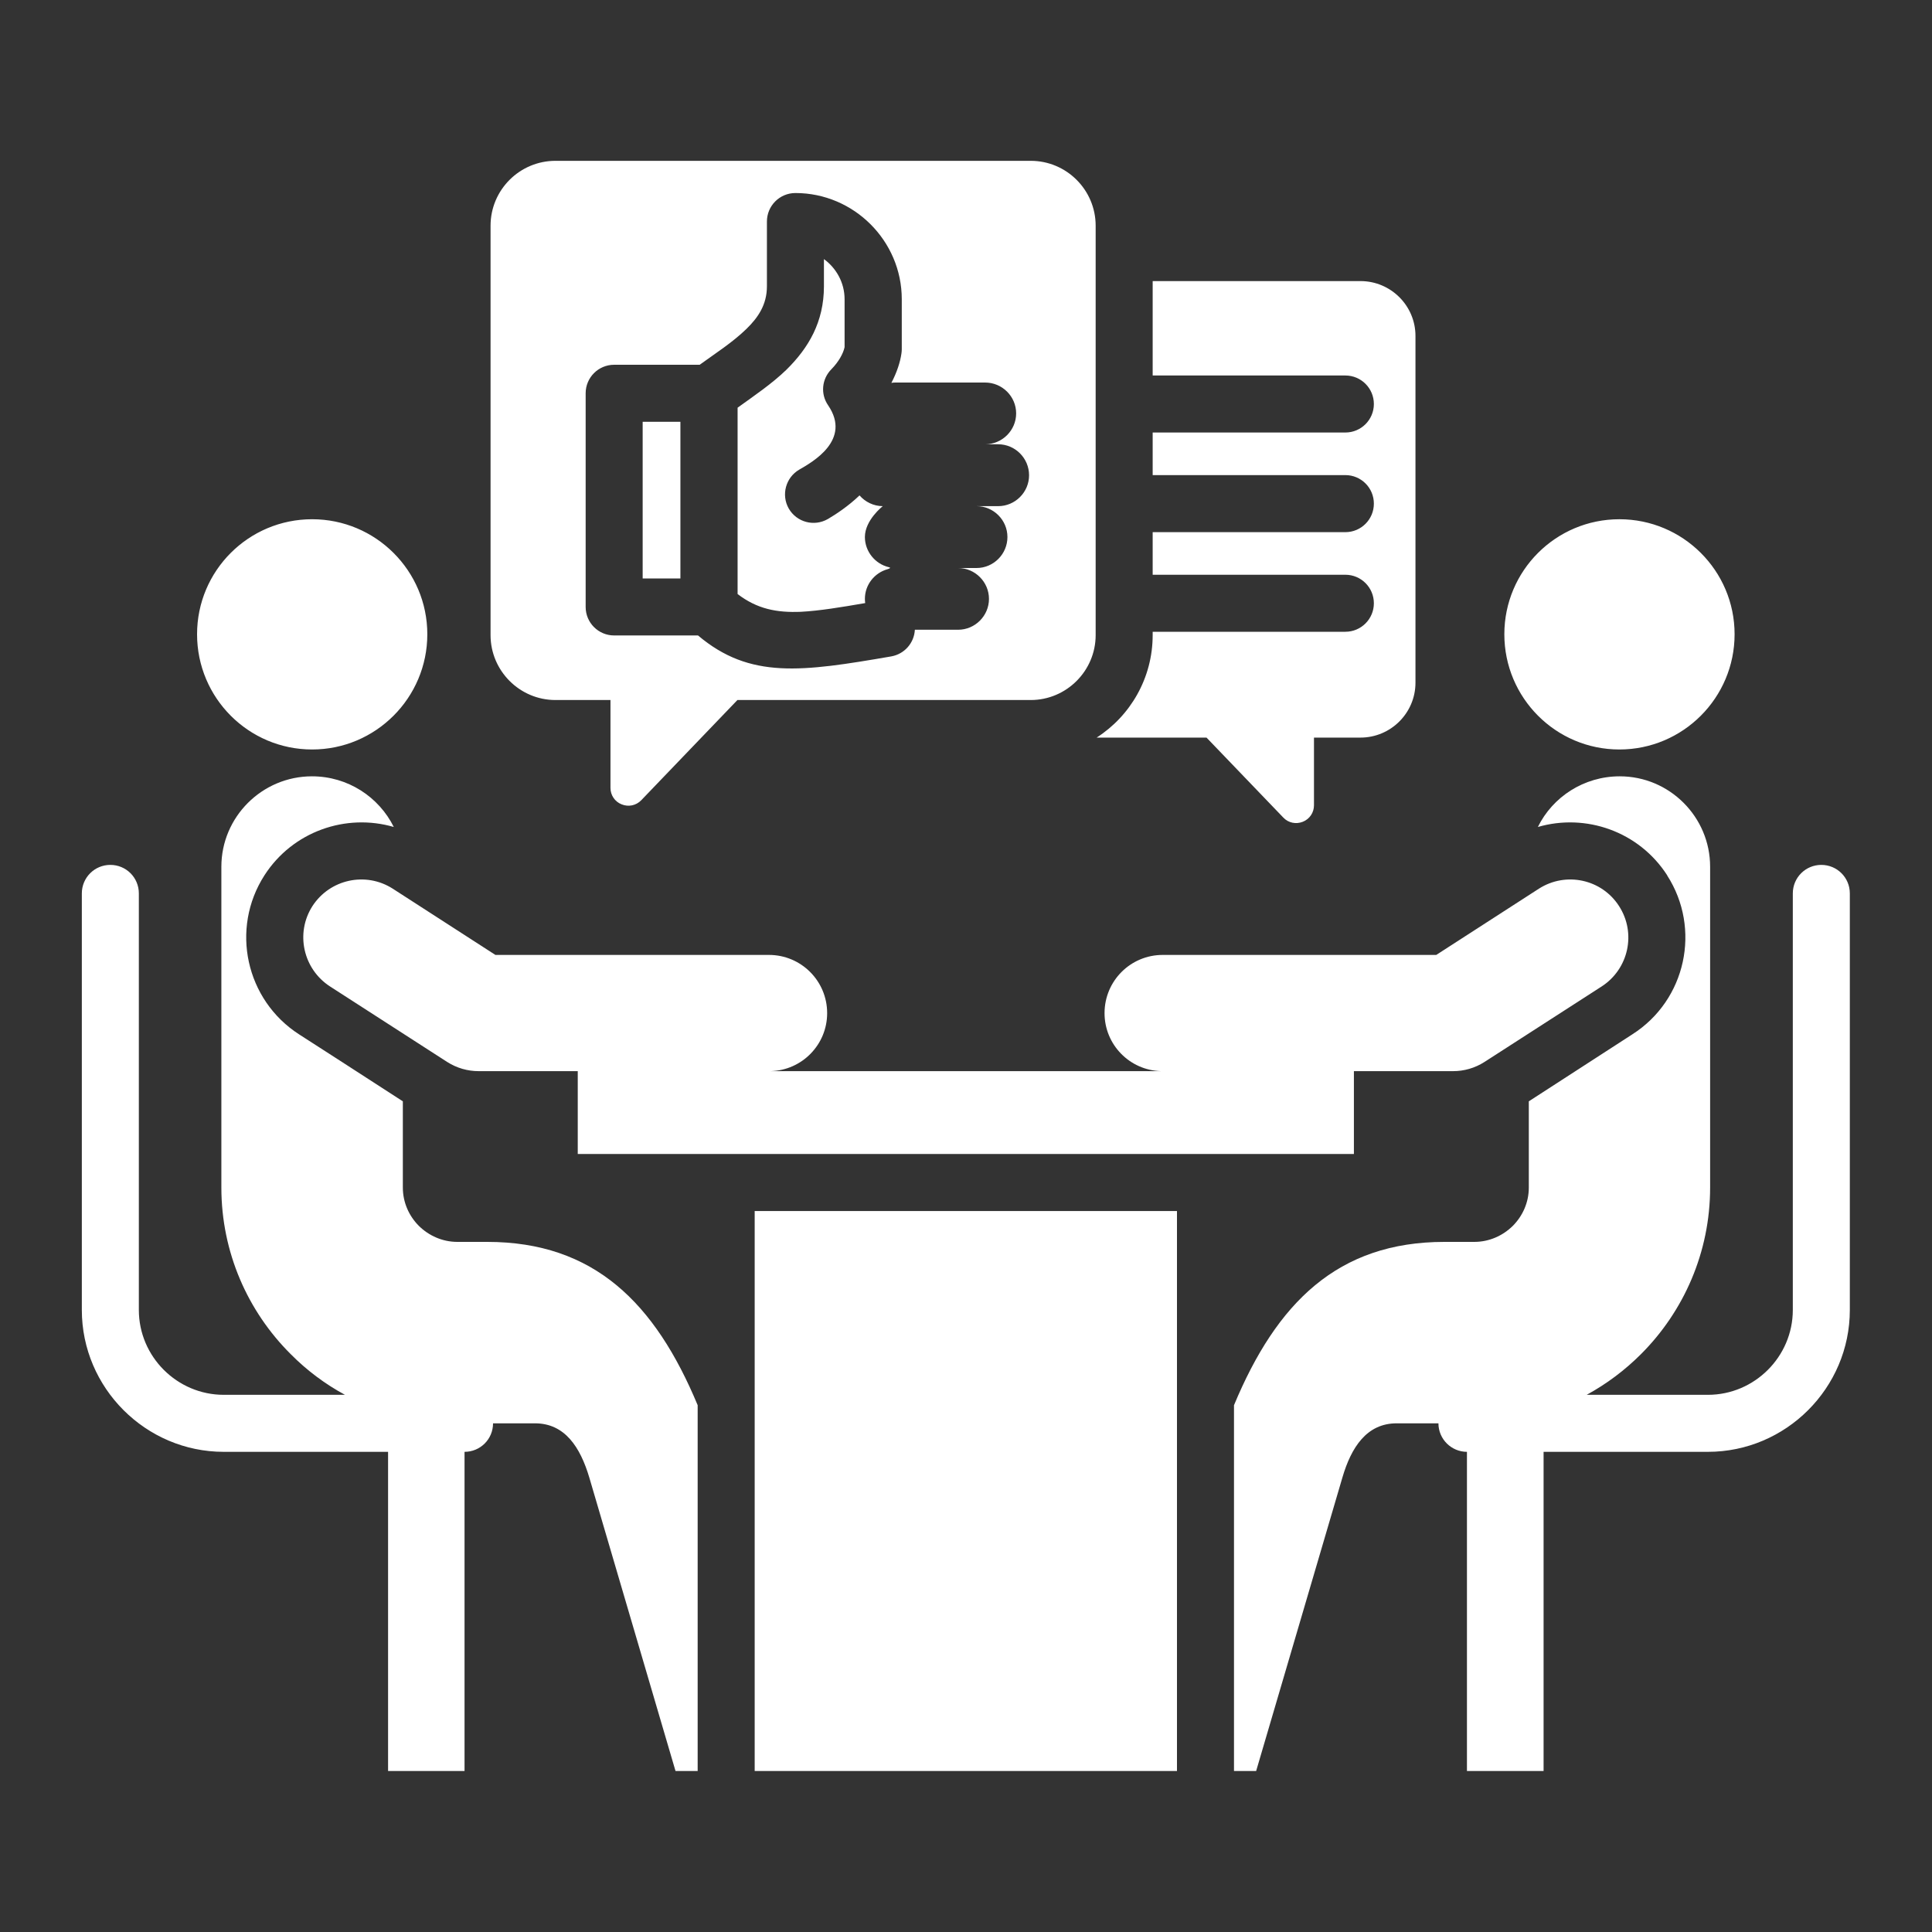 <svg xmlns="http://www.w3.org/2000/svg" xmlns:xlink="http://www.w3.org/1999/xlink" width="60" zoomAndPan="magnify" viewBox="0 0 45 45" height="60" preserveAspectRatio="xMidYMid meet"><rect x="0" y="0" width="45" height="45" fill="#333333" stroke="none"/><defs><clipPath id="b11ca7fcea"><path d="M 1.906 3.742 L 43.156 3.742 L 43.156 41.242 L 1.906 41.242 Z M 1.906 3.742 " clip-rule="nonzero"></path></clipPath></defs><g clip-path="url(#b11ca7fcea)"><path fill="#ffffff" d="M 33.504 33.152 L 32.531 33.152 C 31.836 33.152 31.473 33.707 31.266 34.418 L 29.258 41.25 L 28.742 41.25 L 28.742 32.73 C 29.734 30.348 31.156 28.926 33.645 28.926 L 34.34 28.926 C 34.688 28.926 35.004 28.781 35.234 28.555 C 35.465 28.324 35.609 28.008 35.609 27.66 L 35.609 25.652 L 38.023 24.09 C 39.27 23.293 39.629 21.633 38.832 20.391 L 38.832 20.387 C 38.172 19.363 36.934 18.938 35.82 19.262 C 36.164 18.562 36.891 18.082 37.727 18.082 C 38.887 18.082 39.832 19.027 39.832 20.188 L 39.832 27.66 C 39.832 29.172 39.215 30.547 38.223 31.539 C 37.848 31.914 37.422 32.234 36.957 32.488 L 39.781 32.488 C 40.867 32.488 41.758 31.598 41.758 30.512 L 41.758 20.809 C 41.758 20.441 42.055 20.145 42.422 20.145 C 42.789 20.145 43.086 20.441 43.086 20.809 L 43.086 30.512 C 43.086 32.328 41.598 33.816 39.781 33.816 L 35.953 33.816 L 35.953 41.25 L 34.168 41.25 L 34.168 33.816 C 33.805 33.816 33.504 33.52 33.504 33.152 Z M 9.039 33.816 L 5.211 33.816 C 3.395 33.816 1.906 32.328 1.906 30.512 L 1.906 20.809 C 1.906 20.441 2.203 20.145 2.57 20.145 C 2.938 20.145 3.234 20.441 3.234 20.809 L 3.234 30.512 C 3.234 31.598 4.125 32.488 5.211 32.488 L 8.035 32.488 C 7.566 32.234 7.141 31.914 6.77 31.539 C 5.773 30.547 5.156 29.172 5.156 27.66 L 5.156 20.188 C 5.156 19.027 6.105 18.082 7.266 18.082 C 8.102 18.082 8.824 18.562 9.172 19.262 C 8.059 18.938 6.82 19.363 6.16 20.387 C 5.359 21.633 5.723 23.293 6.969 24.094 C 6.973 24.094 8.672 25.191 9.383 25.652 L 9.383 27.66 C 9.383 28.008 9.527 28.324 9.758 28.555 C 9.988 28.781 10.305 28.926 10.652 28.926 L 11.348 28.926 C 13.836 28.926 15.258 30.348 16.25 32.73 L 16.25 41.25 L 15.734 41.25 L 13.727 34.418 C 13.516 33.707 13.156 33.152 12.461 33.152 L 11.484 33.152 C 11.484 33.52 11.188 33.816 10.82 33.816 L 10.82 41.25 L 9.039 41.25 Z M 15.348 24.949 L 11.145 24.949 C 10.895 24.949 10.641 24.879 10.414 24.734 L 7.688 22.977 C 7.059 22.57 6.875 21.734 7.277 21.105 C 7.684 20.477 8.52 20.297 9.148 20.699 L 11.539 22.242 L 17.91 22.242 C 18.66 22.242 19.266 22.848 19.266 23.598 C 19.266 24.332 18.68 24.93 17.949 24.949 L 27.043 24.949 C 26.312 24.93 25.727 24.332 25.727 23.598 C 25.727 22.848 26.332 22.242 27.082 22.242 L 33.453 22.242 L 35.844 20.699 C 36.473 20.297 37.309 20.477 37.711 21.105 C 38.117 21.734 37.934 22.57 37.305 22.977 L 34.578 24.734 C 34.352 24.879 34.098 24.949 33.848 24.949 L 29.645 24.949 L 31.535 24.949 L 31.535 26.879 L 13.457 26.879 L 13.457 24.949 Z M 37.719 12.094 C 39.199 12.094 40.402 13.293 40.402 14.773 C 40.402 16.254 39.199 17.457 37.719 17.457 C 36.238 17.457 35.039 16.254 35.039 14.773 C 35.039 13.293 36.238 12.094 37.719 12.094 Z M 7.27 12.094 C 8.75 12.094 9.953 13.293 9.953 14.773 C 9.953 16.254 8.75 17.457 7.27 17.457 C 5.789 17.457 4.59 16.254 4.59 14.773 C 4.59 13.293 5.789 12.094 7.27 12.094 Z M 27.414 28.207 L 27.414 41.25 L 17.578 41.25 L 17.578 28.207 Z M 26.848 6.547 L 31.688 6.547 C 32.395 6.547 32.969 7.121 32.969 7.824 L 32.969 15.902 C 32.969 16.605 32.395 17.18 31.688 17.18 L 30.605 17.18 L 30.605 18.758 C 30.605 18.926 30.504 19.078 30.344 19.141 C 30.188 19.203 30.008 19.168 29.891 19.043 C 29.152 18.273 28.102 17.18 28.102 17.18 L 25.543 17.18 C 26.328 16.676 26.848 15.793 26.848 14.793 L 26.848 14.715 L 31.336 14.715 C 31.703 14.715 32 14.418 32 14.051 C 32 13.684 31.703 13.387 31.336 13.387 L 26.848 13.387 L 26.848 12.395 L 31.336 12.395 C 31.703 12.395 32 12.098 32 11.73 C 32 11.363 31.703 11.066 31.336 11.066 L 26.848 11.066 L 26.848 10.074 L 31.336 10.074 C 31.703 10.074 32 9.777 32 9.41 C 32 9.043 31.703 8.746 31.336 8.746 L 26.848 8.746 Z M 25.52 14.793 C 25.52 15.625 24.84 16.305 24.008 16.305 L 17.176 16.305 C 17.176 16.305 15.809 17.727 14.934 18.641 C 14.816 18.762 14.637 18.801 14.477 18.734 C 14.32 18.672 14.219 18.52 14.219 18.352 C 14.219 17.457 14.219 16.305 14.219 16.305 L 12.938 16.305 C 12.105 16.305 11.426 15.625 11.426 14.793 L 11.426 5.258 C 11.426 4.422 12.105 3.746 12.938 3.746 L 24.008 3.746 C 24.84 3.746 25.52 4.422 25.52 5.258 Z M 20.762 8.918 C 20.895 8.664 20.969 8.426 20.996 8.234 C 21 8.203 21.004 8.172 21.004 8.141 L 21.004 6.969 C 21.004 5.609 19.887 4.496 18.527 4.496 C 18.16 4.496 17.863 4.793 17.863 5.16 L 17.863 6.668 C 17.863 7.098 17.656 7.398 17.387 7.66 C 17.066 7.973 16.668 8.227 16.297 8.496 L 14.305 8.496 C 13.938 8.496 13.641 8.793 13.641 9.16 L 13.641 14.137 C 13.641 14.504 13.938 14.801 14.305 14.801 L 16.258 14.801 C 17.469 15.824 18.676 15.648 20.758 15.289 C 21.07 15.234 21.293 14.973 21.309 14.668 L 22.316 14.668 C 22.711 14.668 23.035 14.344 23.035 13.949 C 23.035 13.555 22.711 13.23 22.316 13.23 L 22.746 13.23 C 23.141 13.23 23.465 12.906 23.465 12.508 C 23.465 12.113 23.141 11.789 22.746 11.789 L 23.25 11.789 C 23.645 11.789 23.969 11.465 23.969 11.07 C 23.969 10.672 23.645 10.348 23.25 10.348 L 22.945 10.348 C 23.344 10.348 23.668 10.023 23.668 9.629 C 23.668 9.234 23.344 8.91 22.945 8.91 L 20.867 8.91 C 20.832 8.91 20.797 8.91 20.762 8.918 Z M 20.152 14.047 C 19.582 14.145 19.09 14.227 18.652 14.25 C 18.09 14.273 17.633 14.184 17.18 13.836 C 17.18 13.242 17.18 11.797 17.18 9.496 C 17.57 9.215 17.98 8.938 18.316 8.613 C 18.832 8.105 19.191 7.5 19.191 6.668 L 19.191 6.035 C 19.48 6.246 19.672 6.586 19.672 6.969 L 19.672 8.086 C 19.641 8.234 19.535 8.426 19.367 8.598 C 19.141 8.824 19.105 9.176 19.289 9.441 C 19.84 10.25 18.922 10.762 18.617 10.938 C 18.301 11.121 18.191 11.527 18.371 11.844 C 18.555 12.164 18.961 12.273 19.281 12.09 C 19.473 11.977 19.754 11.793 20.02 11.539 C 20.152 11.691 20.348 11.789 20.562 11.789 C 20.562 11.789 20.145 12.113 20.145 12.508 C 20.145 12.848 20.387 13.137 20.703 13.211 C 20.754 13.223 20.734 13.238 20.672 13.258 C 20.367 13.344 20.145 13.621 20.145 13.949 C 20.145 13.98 20.148 14.016 20.152 14.047 Z M 15.848 9.824 L 15.848 13.473 L 14.969 13.473 L 14.969 9.824 Z M 15.848 9.824 " fill-opacity="1" fill-rule="evenodd"></path></g></svg>